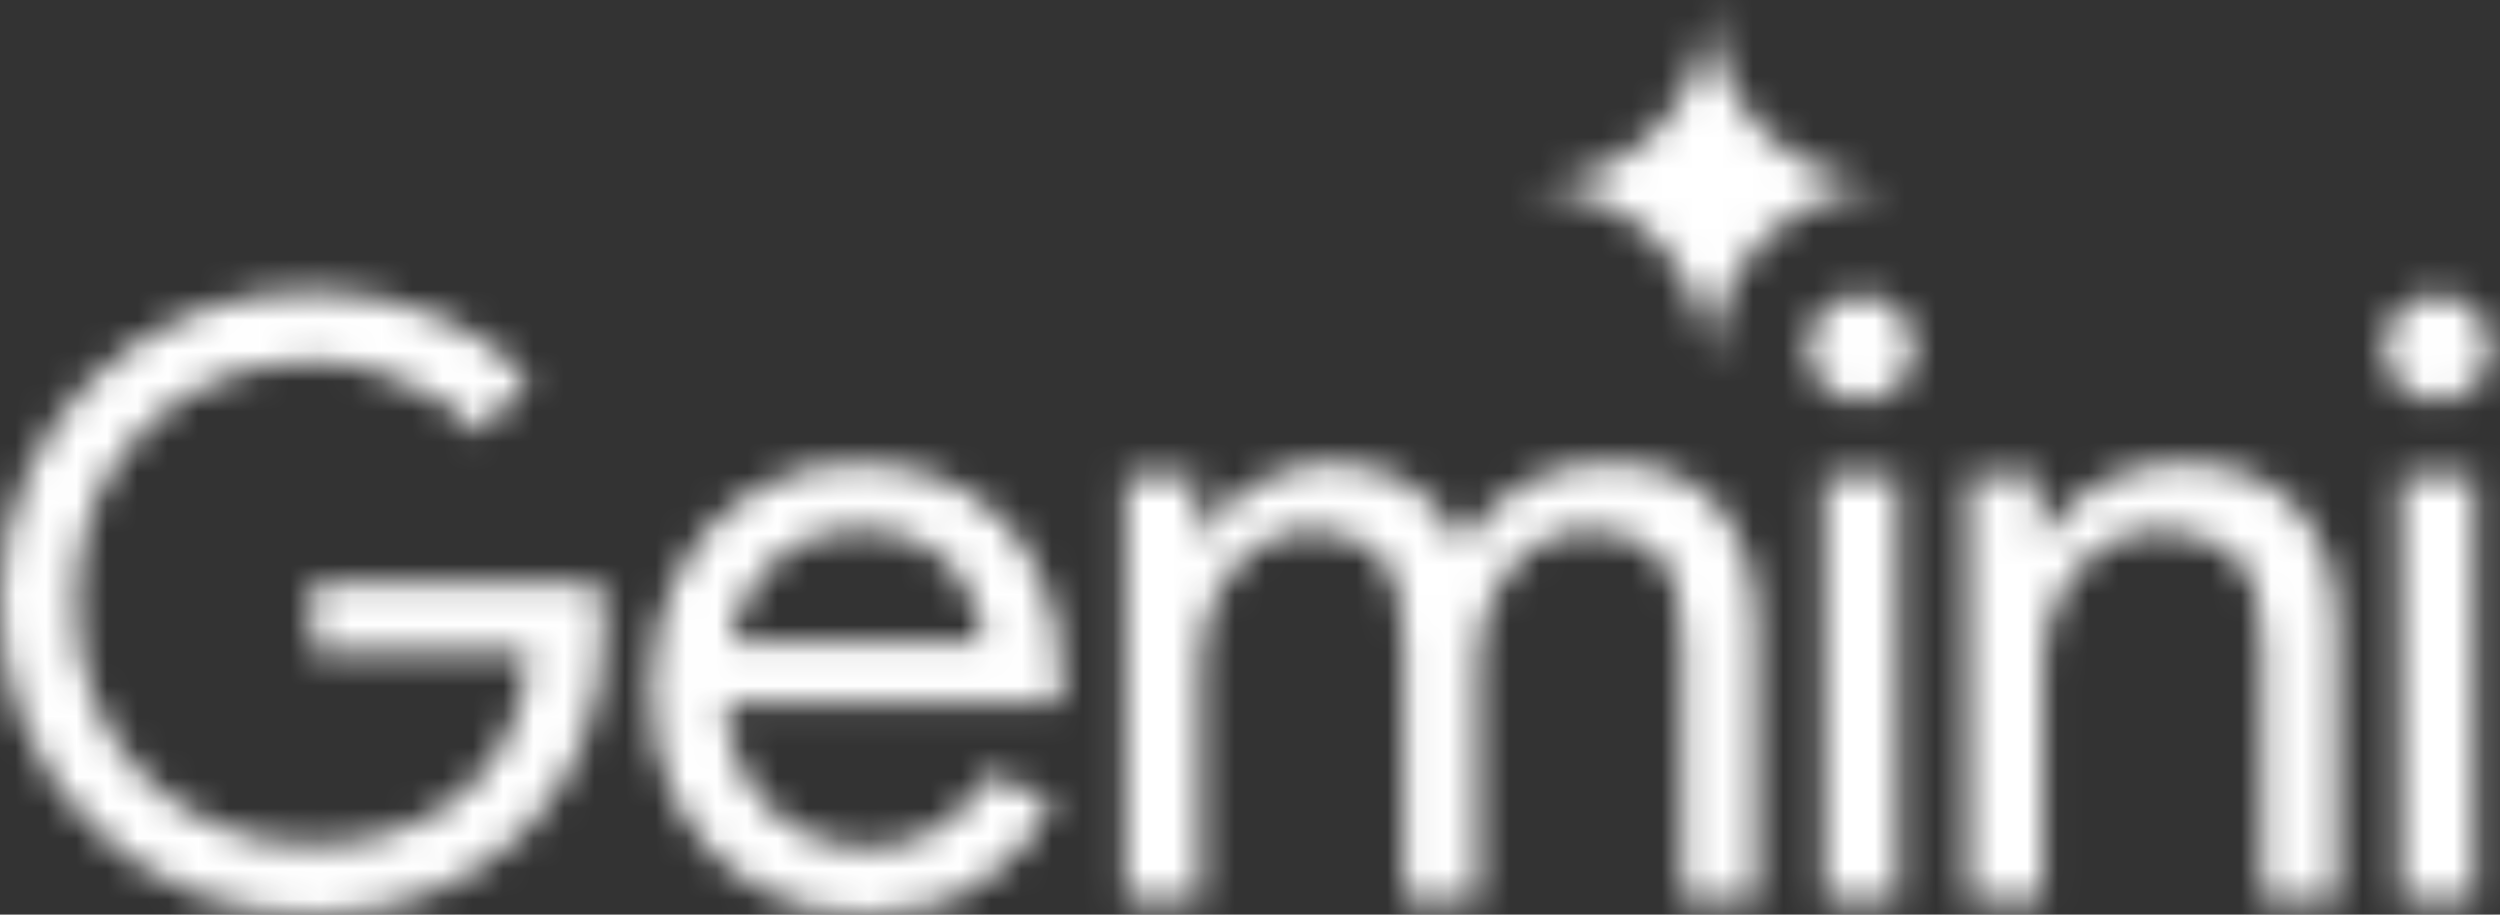 <svg width="82" height="30" viewBox="0 0 82 30" fill="none" xmlns="http://www.w3.org/2000/svg">
<rect x="0" y="0" width="82" height="30" fill="#333333" stroke="none"/>
<mask id="mask0_10245_402" style="mask-type:alpha" maskUnits="userSpaceOnUse" x="0" y="0" width="82" height="30">
<path fill-rule="evenodd" clip-rule="evenodd" d="M55.582 9.786C55.906 10.525 56.069 11.316 56.069 12.156C56.069 11.316 56.225 10.525 56.54 9.786C56.864 9.046 57.299 8.403 57.846 7.856C58.394 7.309 59.037 6.879 59.776 6.564C60.516 6.24 61.306 6.078 62.147 6.078C61.306 6.078 60.516 5.921 59.776 5.607C59.037 5.283 58.394 4.847 57.846 4.3C57.299 3.753 56.864 3.11 56.54 2.371C56.225 1.631 56.069 0.841 56.069 0C56.069 0.841 55.906 1.631 55.582 2.371C55.268 3.11 54.838 3.753 54.291 4.3C53.744 4.847 53.1 5.283 52.361 5.607C51.621 5.921 50.831 6.078 49.99 6.078C50.831 6.078 51.621 6.24 52.361 6.564C53.1 6.879 53.744 7.309 54.291 7.856C54.838 8.403 55.268 9.046 55.582 9.786ZM6.209 29.234C7.449 29.745 8.771 30 10.175 30C11.597 30 12.892 29.772 14.059 29.316C15.226 28.86 16.238 28.213 17.095 27.374C17.952 26.535 18.618 25.542 19.092 24.393C19.566 23.226 19.803 21.95 19.803 20.564V20.536C19.803 20.281 19.785 20.044 19.748 19.825C19.73 19.606 19.703 19.378 19.666 19.141H10.23V21.412H17.341C17.268 22.506 17.013 23.454 16.575 24.256C16.156 25.04 15.618 25.688 14.962 26.198C14.323 26.709 13.585 27.091 12.746 27.347C11.925 27.584 11.069 27.703 10.175 27.703C9.19 27.703 8.233 27.52 7.303 27.155C6.373 26.791 5.543 26.262 4.814 25.569C4.103 24.876 3.538 24.046 3.118 23.08C2.699 22.095 2.489 20.992 2.489 19.77C2.489 18.549 2.69 17.455 3.091 16.488C3.51 15.504 4.075 14.674 4.787 13.999C5.498 13.306 6.318 12.777 7.248 12.413C8.197 12.048 9.172 11.866 10.175 11.866C10.923 11.866 11.634 11.966 12.308 12.166C12.983 12.349 13.603 12.613 14.168 12.96C14.752 13.306 15.253 13.726 15.673 14.218L17.369 12.467C16.548 11.537 15.499 10.817 14.223 10.307C12.965 9.796 11.616 9.541 10.175 9.541C8.789 9.541 7.476 9.796 6.236 10.307C5.015 10.817 3.93 11.537 2.981 12.467C2.051 13.397 1.322 14.482 0.793 15.722C0.264 16.962 0 18.312 0 19.77C0 21.229 0.264 22.579 0.793 23.818C1.322 25.058 2.051 26.143 2.981 27.073C3.911 28.003 4.987 28.724 6.209 29.234ZM24.704 29.043C25.761 29.681 26.965 30 28.314 30C29.846 30 31.131 29.654 32.171 28.961C33.21 28.268 34.004 27.393 34.551 26.335L32.472 25.35C32.089 26.043 31.56 26.627 30.886 27.101C30.229 27.575 29.408 27.812 28.424 27.812C27.658 27.812 26.919 27.62 26.208 27.238C25.497 26.855 24.914 26.28 24.458 25.515C24.064 24.853 23.84 24.041 23.787 23.08H34.77C34.788 22.989 34.797 22.87 34.797 22.724C34.815 22.579 34.824 22.442 34.824 22.314C34.824 20.928 34.551 19.698 34.004 18.622C33.475 17.546 32.709 16.707 31.706 16.105C30.703 15.485 29.509 15.175 28.123 15.175C26.755 15.175 25.561 15.522 24.54 16.215C23.519 16.889 22.725 17.792 22.16 18.922C21.613 20.053 21.34 21.284 21.34 22.615C21.34 24.037 21.631 25.305 22.215 26.417C22.817 27.529 23.646 28.405 24.704 29.043ZM23.926 21.083C24.012 20.677 24.135 20.294 24.294 19.934C24.64 19.15 25.142 18.53 25.798 18.075C26.473 17.601 27.257 17.363 28.15 17.363C28.898 17.363 29.527 17.491 30.038 17.746C30.548 17.983 30.967 18.293 31.296 18.676C31.624 19.059 31.861 19.47 32.007 19.907C32.153 20.327 32.235 20.719 32.253 21.083H23.926ZM36.916 15.613V29.562H39.377V21.794C39.377 21.029 39.533 20.308 39.843 19.634C40.153 18.959 40.581 18.421 41.128 18.02C41.675 17.601 42.295 17.391 42.988 17.391C43.955 17.391 44.702 17.673 45.231 18.239C45.778 18.786 46.051 19.725 46.051 21.056V29.562H48.486V21.74C48.486 20.974 48.641 20.263 48.951 19.606C49.261 18.932 49.689 18.394 50.236 17.992C50.783 17.591 51.403 17.391 52.096 17.391C53.081 17.391 53.838 17.664 54.367 18.211C54.914 18.758 55.187 19.698 55.187 21.029V29.562H57.621V20.618C57.621 18.995 57.22 17.683 56.418 16.68C55.634 15.677 54.403 15.175 52.725 15.175C51.613 15.175 50.656 15.431 49.853 15.941C49.051 16.452 48.413 17.099 47.939 17.883C47.611 17.081 47.073 16.433 46.325 15.941C45.596 15.431 44.711 15.175 43.672 15.175C43.088 15.175 42.505 15.294 41.921 15.531C41.356 15.75 40.855 16.05 40.417 16.433C39.979 16.798 39.633 17.208 39.377 17.664H39.268V15.613H36.916ZM59.837 15.613V29.562H62.271V15.613H59.837ZM59.81 12.659C60.156 12.987 60.566 13.151 61.041 13.151C61.533 13.151 61.943 12.987 62.271 12.659C62.6 12.312 62.764 11.902 62.764 11.428C62.764 10.936 62.6 10.525 62.271 10.197C61.943 9.851 61.533 9.677 61.041 9.677C60.566 9.677 60.156 9.851 59.81 10.197C59.481 10.525 59.317 10.936 59.317 11.428C59.317 11.902 59.481 12.312 59.81 12.659ZM64.558 15.613V29.562H67.019V21.794C67.019 21.047 67.174 20.345 67.484 19.688C67.812 19.014 68.259 18.467 68.824 18.047C69.39 17.61 70.055 17.391 70.821 17.391C71.842 17.391 72.663 17.673 73.283 18.239C73.903 18.786 74.213 19.725 74.213 21.056V29.562H76.674V20.618C76.674 18.977 76.237 17.664 75.362 16.68C74.486 15.677 73.201 15.175 71.505 15.175C70.502 15.175 69.59 15.421 68.77 15.914C67.949 16.406 67.356 16.99 66.992 17.664H66.882V15.613H64.558ZM78.741 15.613V29.562H81.175V15.613H78.741ZM78.713 12.659C79.06 12.987 79.47 13.151 79.945 13.151C80.437 13.151 80.847 12.987 81.175 12.659C81.504 12.312 81.668 11.902 81.668 11.428C81.668 10.936 81.504 10.525 81.175 10.197C80.847 9.851 80.437 9.677 79.945 9.677C79.47 9.677 79.06 9.851 78.713 10.197C78.385 10.525 78.221 10.936 78.221 11.428C78.221 11.902 78.385 12.312 78.713 12.659Z" fill="white"/>
</mask>
<g mask="url(#mask0_10245_402)">
<path d="M159.974 -108.125H-37.569V54.575H159.974V-108.125Z" fill="white"/>
</g>
</svg>
